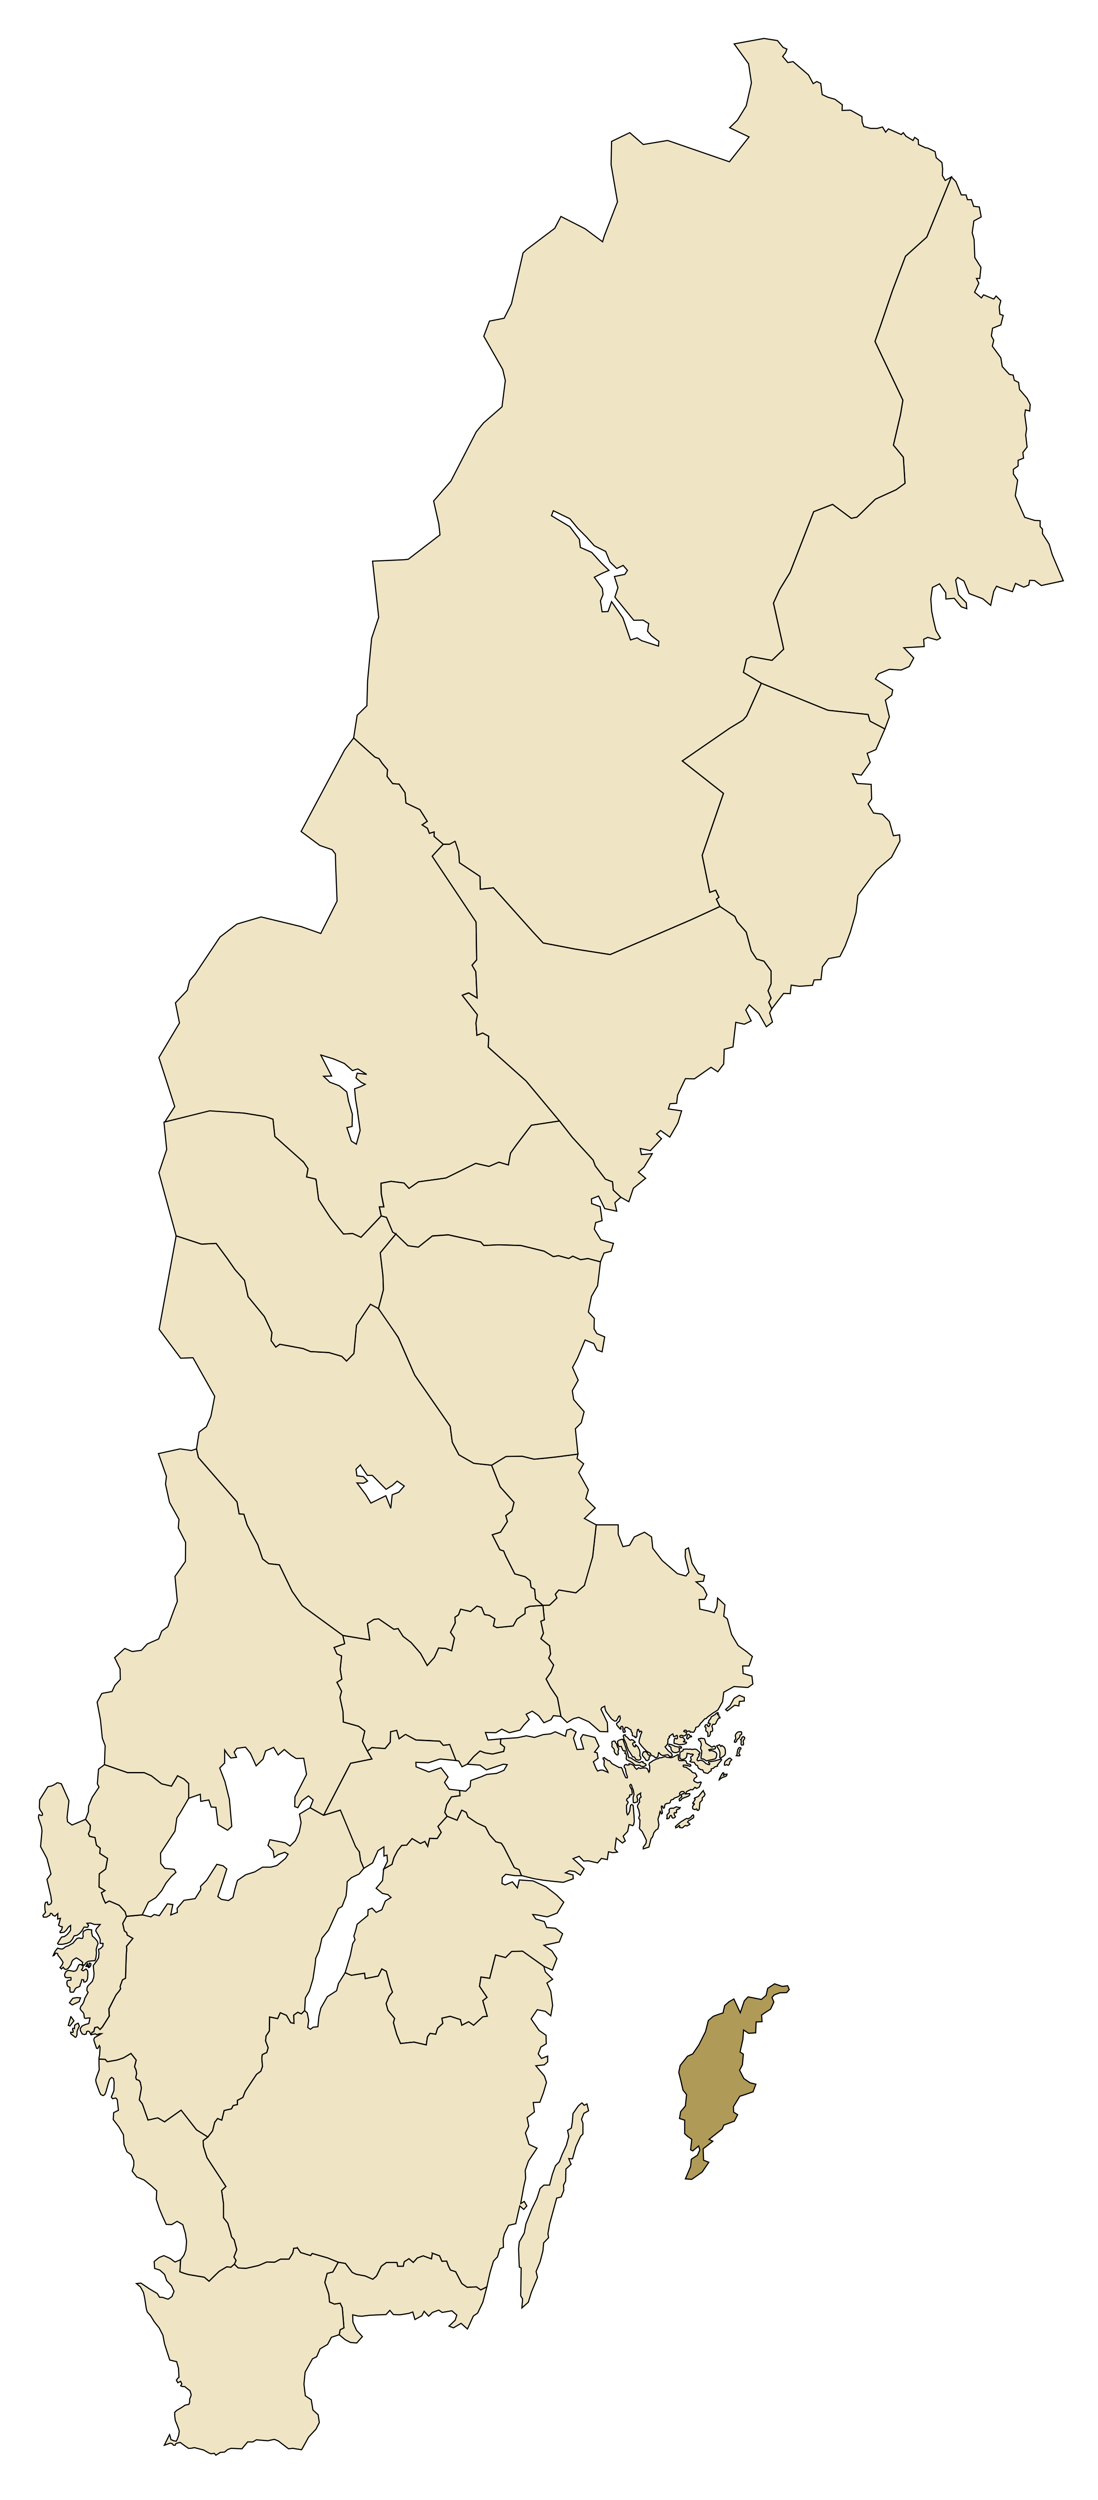 <svg xmlns="http://www.w3.org/2000/svg" width="290" height="660" version="1.0"><g style="display:inline"><path style="fill:#efe5c5;fill-opacity:1;fill-rule:evenodd;stroke:#000;stroke-width:.3;stroke-linecap:square;stroke-miterlimit:4;stroke-dasharray:none;stroke-opacity:1" d="m716.5 224.906-6.5 15.875-5.625 5.063-3.438 9.062-3.125 9.188-1.5 4.25 7.375 15.5-.625 3.812-1.875 8.063 2.625 3.187.438 6.875-2.313 1.688-5.5 2.5-4.875 4.75-1.5.312-4.937-3.687-5 1.937-6.25 16.063-2.75 4.5-1.625 3.562 2.438 10.938.25 1.25-3.063 2.937-5.563-1-1.187.688-.813 3.5 4.75 2.875 17.563 7.125 10.625 1.125.5 1.75 3.938 2.062 1.187-3.187-1.063-4.438 1.688-1.312.25-1.375-4.563-2.875.813-1.375 2.875-1.188 3.125.188 2.125-.938 1.188-2.25-2.625-2.687 3.25-.188 2.125-.125-.125-1.937 1.062-.5 2.438.687.937-.5-1.188-2-.562-2.312-.563-2.688-.25-3.312.438-3.063 1.875-.937 1.625 2.312.063 1.688 2.187-.188 1.875 2.25 1.438.5-.125-1.562-2.063-2.125-.75-3.875.563-.688 1.625.938 1.375 3.312 3.625 1.375 2.062 1.75.813-3.687.75-1.375 1.25.5 2.937.937.813-2.187 2.187 1 1.313-.563.25-1.25 1.312.063 1.75 1.312 5.813-1.25-2.938-6.937-.813-2.75-1.75-2.75v-1.188l-.625-.687v-1.563l-1.437-.062-2.625-.813-2.5-5.687.625-4.125-1.125-1.625v-1.25l1.25-.875v-1.5l1.438-.563-.188-1.5 1.125-1.437-.375-3.188.25-1.625-.5-3.687.188-1.313 1.125.313.125-1.75-.813-1.625-2-2.313-.25-1.875-1.125-.562-.313-1.375-1-.188-1.875-2.062-.375-2.313-2.25-3.062.375-1.563-.625-1.125.313-2.062 2.188-.875.625-2.5-.875-.313-.188-1.937.438-1.625-1.25-1.25-.625.812-2.688-1.125-.563.813-1.812-1.5 1.125-2.375-.625-1.25H724l.313-2.938-1.625-2.562-.188-4.813-.5-1.75.438-3.125 1.937-1.062-.5-2.625-1.5-.188-.563-1.75h-1.062l-.375-1.25h-1.25l-1.438-3.5-1.187-1.25z" transform="translate(-465.225 -178.194)"/><path style="fill:#efe5c5;fill-opacity:1;fill-rule:evenodd;stroke:#000;stroke-width:.3;stroke-linecap:square;stroke-miterlimit:4;stroke-dasharray:none;stroke-opacity:1" d="m667 188.344-7.875 1.437 3.813 5.25.75 5.063-1.375 6.062-2.313 3.75-2.063 2 5.125 2.438-5.187 6.562-16.313-5.625-6.437 1.063-3.563-3.125-4.812 2.312-.125 6.125 1.688 9.813-3.5 9.062-.438 1.5-4.625-3.437-6.375-3.25-1.625 3.125-7.375 5.562-1 .938-3.063 13.437-1.937 3.813-3.875.75-1.5 4 5 8.75.688 2.937-.875 6.938-4.875 4.25-1.938 2.375-6.688 13-4.562 5.25 1.375 6.062.313 2.875-8.375 6.438-1.063.125-8.375.375 1.625 14.812-1.875 5.563-1.063 11.187-.187 6.625-2.563 2.5-.937 6 5.625 5.063 1.063.375.875 1.312 1.375 1.625-.125 1.75 1.5 1.938 1.687.125 1.563 2.25.25 2.75 3.687 1.75 1.938 3.062-1.375.938 1.437.937.5 1.313 1.25-.375v1.187l2.375 2.063h1.688l2.437 2 .188 2.875 5.437 3.625.063 3.375 3.5-.375 10.625 11.875 2.5 2.687 8.5 1.625 9.187 1.438 13.563-5.813 7.812-3.375 7.625-3.5-.938-1.937.688-.5-.875-1.875-1.563.562-2-9.75 5.625-16.375-10.875-8.562 12.5-8.625 3.5-2.125 1-1.125 3.875-8.625-4.75-2.875.813-3.5 1.188-.688 5.562 1 3.063-2.937-.25-1.25-2.438-10.938 1.625-3.562 2.75-4.5 6.25-16.063 5-1.937 4.938 3.687 1.5-.312 4.875-4.75 5.5-2.5 2.312-1.688-.438-6.875-2.625-3.187 1.875-8.063.625-3.812-7.375-15.5 1.5-4.25 3.125-9.188 3.438-9.062L710 240.78l6.5-15.875-1.625.938-.75-1.313.063-1.812-.188-1.625-1.5-1.25-.313-1.625-1.937-.938-.563-.062-1.875-.875-.062-1.25-.938-.625-.437.812-1.875-1.125-.688-.937-.562.5-3.375-1.5-.75.875-.813-1.375-1.375.375h-1.812l-1.75-.5-.438-1.188-.062-1.437-3-1.688-2.25.063.063-1.5-1.938-1.438-1.938-.562-1.437-.688-.375-2.937-1.063-.5-.937.562-1.25-2.312-4.063-3.5-1.375.25-1.375-1.625.813-1.063.313-.875-1-.437-1.5-1.813-3.563-.562zM611.375 313.03l4.375 2.125 2.063 2.5 2.312 2.313 2.063 2.312 3 1.5 1.125 2.75 1.812 1.75 1.688-.812 1.125 1.312-.688 1.063-2.75.562.938 2.938-.813 2.5 5 6.125 2.438-.063 1.5.938-.313 2 1 1.187 2 1.5-.125 1.25-4.438-1.437-1.187-.75-1.75.562-2-5.812-3-4.313-.938 2.625-1.562.063-.438-2.875.688-1.688-.188-1.625-2.125-2.937 2.25-1.125 1.625-.688-2.187-2.125-2.375-2.625-3-1.312-.25-2.125-2.5-3.313-4.875-2.937.5-1.313z" transform="translate(-465.225 -178.194)"/><path style="fill:#efe5c5;fill-opacity:1;fill-rule:evenodd;stroke:#000;stroke-width:.3;stroke-linecap:square;stroke-miterlimit:4;stroke-dasharray:none;stroke-opacity:1" d="m666.313 358.594-3.875 8.625-1 1.125-3.5 2.125-12.5 8.625 10.875 8.562-5.625 16.375 2 9.75 1.562-.562.875 1.875-.688.5.938 1.937 3.938 2.625.625 1.438 2.375 2.687 1.312 4.938 1.438 2.187 1.937.563 1.875 2.562v3.375l-.813 1.875.813 1.938-.625 1.062.813 1.75 3.125-4.062 1.75.062.25-2.25 2.187.313 3.438-.25.437-1.438 1.813-.062.375-3.375 1.625-2.188 3-.562 1.375-2.75 1.375-3.688 1.5-5.187.5-4.5 2.25-3.063 2.625-3.625 4-3.375 2.25-4.312-.125-1.625-1.625.25-1.063-3.75-1.875-1.938-2.313-.312-1.437-2.375.938-1.313-.125-3.875-3.688-.25-1.25-2.562 2.313.375 2.375-3.375-.813-2.375 2.313-1 2.375-5.438-3.938-2.062-.5-1.75-10.625-1.125-17.563-7.125zM622.688 580.781l-.938 8.438-1 2.937-1.188 4.625-2.25 1.938-4.5-.75-.937 1.125.438 1-1.938 1.875-1.75.062.375 3.813-.938.375.688 3.187-.688 1.438 2.313 1.875.25 2.187-.5 1.063 1.313 1.812-.75 1.938-1.25 1.75 1.187 2.25 1.813 2.687.937 4.938 1.625 1.625 1.625-1 1.438-.375 2.687 1.187 2.938 2.563 2.062.062-.125-2.437-1.688-3.5.25-.438.75-.375.125.813.25.625.688.937.75 1 .813.563.437-.063.313-.5.312-.687.313-.125.062.312.063.313-.25.75-.313.25-.375.312-.063.25.125.313.875 1 .188-.063-.125-.312.125-.313.313-.062.187.25v.937l.125.375h.375l.125-.312-.188-.313-.062-.25.313-.437.5.062.5.375.437.25.063.438.25.312.062.75.375.188.313.062v.25l.25.063.25-.375v-.938l.187-.812.25-.063.25.688.375-.25.25.25-.125.312-.063.125-.062.125-.438 1.5-.062.563.125.375.25.25.25.375.813.875.625.625.937.5.188.437.25.188.437.125.438.437.25-.062.375-.125.125-.5.062-.5.063-.188.125.063.437.5.438.187h.375l.625-.125.437-.062.438.437.375.063.312-.188v-.312l-.313-.5-.687-.5-.875-1.063.625-.687.125-.563v-.687l.125-.25.313-.313-.125-.25.75-.562.25-.125.125.437.062.25h.313l.562-.312.125.125v.687l-.188.125-.437-.187-.188.312-.062.563v.5l.5.125.375.062.375.188 1.313-.125.562-.188.188-.25-.188-.187h-.563l-.062-.125.25-.188.125-.187-.375-.5-.188-.25-.437.062-.25-.062-.125-.188.125-.25.438-.062.375.187.5-.125.25-.25.125-.375-.125-.25-.313-.062-.313-.188.188-.25.375-.062.188.25.187.125.313-.125h.312l.125.312.375-.062.313.062.312-.062.438-.813v-.25l.125-.187.5-.125.375-.375.312-.563.188-.125.937-1.062.438-.063.187-.312.75-.563.688-.5.5-.312.875-.563 1.25-2.187.312-2.5 2.688-1.5 3.687.25 1.313-.938-.25-2.062-2.313-.688-.125-2h1.688l.875-2.5-1.5-1.25-2.25-1.625-1.75-2.937-1.125-4.125-.938-.688.313-3-1.938-1.812-.188 2.375-.687 1.5-1.5-.438-2.313-.5-.187-2.562h1.438l.625-1.25-.938-1.813-1.938-1.562 1.938-.188.313-1.5-1.625-.5-1.688-2.75-.938-4.062-.812.437-.063 2 1 4-.812 1-2.25-.625-4-3.437-2.5-3.25-.313-3-1.875-1.25-2.687 1.25-1.25 2.187-1.75.375-1.25-3.25v-2.5h-5.813zm37.812 45-1.375.813-1.063 1.875-1.187 1.062.438.375 1.937-1.5 1.125.188.125-1.188 1.313-.125v-.937l-1.313-.563zm-5.813 4.563-.375.25-.187.25-1.063.625-.125.437-.312.375-.188.188v.312l-.187.25v.125l.375.063.188.062-.125.375-.25.375-.313-.125-.063-.312-.25-.063-.312.125-.125.438.188.125.125.187-.063.5.063.313.375.25.125.312v.875l.375-.062.25-.438.062-.562.063-.25h.312l.188-.188v-.625l-.188-.562.125-.375.188-.188.312.063.375-.188.188-.5.375-.625.187-.312.375-.063v-.25l-.25-.125-.063-.5h-.312v-.187l.188-.25-.25-.125zm5.688 5.062-.438.188-.312.375-.188.312v.313l.125.437-.062.313-.25.375-.063.375.188.125.375-.25.063-.25.125-.25.375-.313.312-.375.063-.5.25-.062.187-.188v-.375l-.125-.25h-.625zm-13.438.688-.187.25-.063.312-.125.438.313.25.438-.5.562-.125-.063-.188-.375-.125-.25-.312h-.25zm-16.75.125-.312.187-.063.125.125.25.063.5.625 1.313.188.75.437 1 .625.937.438.75h.375l.187.188.313.5.687.187.438-.125.187-.375-.063-.375-.25-.25.063-.312v-.688l-.125-.562-.25-.438-.063-.25-.687-.687-.125.125.063.312-.188.125-.25-.125-.313-.562.063-.313.25-.125h.25l.125-.125-.5-.5-.438-.187-.312.187-.375-.25-.5-.562-.313-.188-.375-.437zm31.25.5-.25.187-.062.375-.313.188.188.312-.063.875.125.25h.438l.125-.25-.125-.812.438-.688-.063-.312-.438-.125zm-11.062.375-.25.187-.25-.062-.188.125.063.187.125.25.313.125.125.25.125.438v.375l-.125.437-.063.375.063.188.125.25.125.187v.438l-.188 1.187v.375l.313.188H651l.813.5.5-.125 1.187-.25.563-.125.312-.375.125-.5.063-.438-.25-.437-.5-.25-.688-.25-.5.125-.188-.313.5-.125.5-.062.25.062.25-.062.25-.188v-.312l-.187-.25h-.313l-.437.25-1.563-1-.375-1.125-.125-.125-.5-.063-.312-.062zm-20.938.312-.437.125-.313.125-.375.313.063.5.125.437.125.313.25.125.188-.063h.25l.375.938.25.25.375-.063.062.375-.125.313.313.125.125.687-.063.313v.375l.188.25.375.187.875.438 1 .812.875-.062.312.062.188.188.687.187.625-.312.125-.125-.125-.313-.75-.375.063-.187-.313-.063-.563.25-.312-.062-.625-.25-.813-.5-.5-.375-.625-.125-.5-1.75-1.062-3.063h-.313zm-2.062.438-.5.187-.063.375.063.25v.313l-.063.25.063.187.438.438.187.375-.063.375.25.5.375.375.313.062.188-.312-.125-.5.062-.313.125-.25v-.375l-.25-.25-.313-.937-.312-.375-.063-.313-.312-.062zm14.688.875-.188.125v.187l.063.188.312.125.188.25v.312l.062.25.375.563.5.187h.563l.375-.187.312-.188.125-.312-.125-.188-.063-.125.125-.125.375-.062.188-.063-.063-.25-.375-.125-.312.188-.25-.063-.688-.125-.625-.312-.5-.188-.375-.062zm13.187.125-.75.312.688 1.125.187.625v.5l-.063.813.188.125.25-.125.563-.375.375-.313.125-.437v-.625l-.063-.5-.25-.5-.625-.438-.25.25-.375-.437zm5.375.687-.188.063-.25.312-.125.313-.125.625-.062.625-.188.25.813.062.188-.187-.25-.375-.063-.25.25-.563v-.312l.313-.188-.063-.25-.25-.125zm-13.938.438-1 .062-.062.375-.25.125-.563.313-.062 1.125.063.312v.188l.312.187.563.063.5-.25.312-.313.125-.312.063-.75.625.125.312.125.438-.063.25.125-.188.313-.375.25-.125.187.188.688-.188.187-.188.188.313.187.813.063.437.687.438.188.25.687.625.375.5.063.312.687 1 .25.25-.187.313-.313.375-.187v-.5l.625-.188.25-.312.375-.125.437-.125-.063-.25 1.125-1.375-.125-.25-1.625.5-1.687.25v.25l.313.25-.125.25h-.188l-.75-.313-.25-.312-.5-.375-.625-.188-.688.188-.25-.25.125-.438.438-.687.063-.188-.188-.187.313-.188v-.312l-.75-.688-.5-.187-.875.125-.313-.125-.5.062-.438-.062zm-11 .687-.5.063-.125.25-.187.437.063.313.625.75.312.5.375.062.375-.312.063-.5.062-.188.188-.125-.063-.312h-.25l-.25-.188-.313-.562-.375-.188zM658 642.344l-.313.125-.625.5-.312.25-.188.562v.438h.25l.375-.125.375.187.313-.312.125-.625.5-.563-.5-.437zm-1.813 3.875-.25.312-.187.313-.5.937-.063.313.375-.313.375-.25.5-.187.375-.125.313-.188.125-.437h-.313l-.625.312.125-.562-.25-.125z" transform="translate(-465.225 -178.194)"/><path style="fill:#efe5c5;fill-opacity:1;fill-rule:evenodd;stroke:#000;stroke-width:.3;stroke-linecap:square;stroke-miterlimit:4;stroke-dasharray:none;stroke-opacity:1" d="m616 634.656-1.063.313-.375 1.625-2.687-1.188-1.25.563-1.938.187-2.312.75-2.125-.437-2.313.5-4.437.312-.125 1.313 1.125.875-.25 1.125-2.938.687-2-.312-1.312-.5-1.688 1.5-1.687 2 3.375.25 1.688 1.25 4.5-1.5 1 .125-.875 1.5-1.938.812-2.563.25-1.625.688-2.625.937-.187 1.688-1.125 1.125-1.625-.188.063 1.375-2.25.313-1.25 2.062-.5 2.063.625 1 2.625 1.062 1.25-2.687 1.187.625.438 1.187 2.312 1.563 2.313 1.062 1.062 2.063 1.688 1.875 1.437.375.625.937 2.813 5.5 1.199.537.707 1.557 3.228.806 2.51.42 1.606.18 1.687.188 2 .187 2.625-.937-.063-1-2-.563 1.063-.562 1.375.187 1.5 1 1-1.687-1.188-1.125-1.75-1.563 1.625-.625 1.188 1.25 1.25-.062 2.438.562 1-1.187 1.562.312.313-2.062.687.125.438.125 1.25-.188-.688-.75.375-2.937 1.625 1.312.75-.562-.563-1.25 1.188-1.25.375-1.813.5.125.438.188.25-.25.187-.875-.063-1.438-.187-2.25-.063-.562-.375-.25-.312.25-.125.812-.063.625-.375.875-.25.188-.187-.625-.063-1.875.438-.75-.063-.25-.312-.25v-.375l.188-.188.625-.5-.125-.187.187-.313.188.063.25-.063.125-.187v-.5l-.125-.688-.438-.75-.063-.375.25-.25.188.188.125.375.125.5.188.25.25 1.312-.25.813v.625l.062.75.375.062.688-.25.062-.562-.188-.875.125-.313.875-.562-.062.437.188.625-.313.188-.188.562.125.5-.25.375-.312.563v.5l.313.687.25 1.375-.188.5-.063.375.313.375-.063 1.75-.125.313.188.437.563.563.562 1.125.563 1.187-.063.75-.313.5-.437.563v.5l1.5-.5.563-2.25.375-.375.375-1.188.5-.625.562-.375.25-1.062-.25-1.5.375-1.125.063-.438.125-.5.187.25.125.438.188-.063.125-.187-.063-.375-.25-1.188.063-.25.312.063.063.375.25.125.187-.25v-.375l.188-.438.375-.187.562-.063.313-.125.125-.437.187-.313.625-.187.125-.25 1.125-.438.375-.312.125-.25-.188-.188.188-.375.313-.187.5-.063.25.188.062.187-.25.25h-.25l-.25.188-.125.312.188.188-.063.187-.25.125-.375.375v.25l.063.25.312-.125.313-.375.562-.312 1.188-.438.375-.375-.063-.312-1.125.125.375-.688.688-.312.312-.188.375.063h.188l.562-.625.25.062.063.188h.25l.312-.188.313-.187.5-1.188-.188-.125-.375.125-.375.125-.75-.312-.313-.313.188-.562.5-.313.188-.25-.438-.812-.375-.063-.375-.125-.438-.5-1.25-.875-.562-.062-.188-.188-.062-.125.125-.187h.375l.875.187.438.125.25-.125-.063-.312-.375-.125-.563-.125-.125-.313-.187-.437-.375-.125-.5.062h-.875l-.188-.25-.062-.75v-.562h-.188l-.437.25-.875.437-.5.125-.438-.062-.562-.063-.438-.187-.5.125-.562.187h-.5l-.188.188-.562.125-.5.25-.438.187-.375.313-.562.312-.125.5.188.25v1.313l-.188.375-.188-.375-.187-.5-.438-.25h-.875l-.562.125-.5-.188-.5.438-.5-.5-.25-.5-.563-.313-.687-.187v.312l-.5.063-.25-.188-.438.188-.125.437.125.25.188.188.063.312.187 1 .313.875-.063.313-.375-.063-.188-.375-.437-1-.313-.937-.25-.375h-.562l-1.875-1-.688-.813h-.312l-.563-.437-.25-.063-.187-.312-.375.125.063.375.25.25-.063 1.187.125.313.813 1.312.125.375-.813-.375-.563-.25h-.687l-.688.25-.437-.75-.688-1.687 1.25-.938-.25-1.437-.687-.188 1.188-1.562-1.063-2.313-3.188-.75-.625 1 .813 2.813-1.75.125-.938-3 .688-1.625-1.375-.813zm34.938 16.313-.063.062-1.188 1.438-1 .437-.062.188.188.062v.188l-.625.875.062.187.313-.062.062.187-.125.125-.188.25-.187.25.063.563.5.25.562-.188.125.375h.313l.25-.375.125-1.687.625-.625v-.625l.562-.5.188-.438-.5-.937zm-7.125 4.25-.688.375h-.75l-.25.125-.188.312v.063l.063.375-.063.312-.5.5-.062.188.063.562-.125.313.125.062.375-.125.187-.187.188-.5.25-.125.187.187.063.375.25.188.437-.125.25-.25-.313-.563-.062-.375.25-.187.25.125.188-.188-.063-.375.188-.375.375-.062.312-.188.125-.25h-.313l-.75-.187zm4.5 2.125-.313.187-.25.375-.75.5-.438-.125-1.437.875-.25.188-.688.562-.562.5.063.375.187-.062.375-.188.375-.375.125.188v.375l.688.062.25-.187.25-.25.312-.188.438.125.75-.437-.25-.313-.375-.25.187-.312 1.25-.75.188-.188v-.5l-.125-.187z" transform="translate(-465.225 -178.194)"/><path style="fill:#efe5c5;fill-opacity:1;fill-rule:evenodd;stroke:#000;stroke-width:.3;stroke-linecap:square;stroke-miterlimit:4;stroke-dasharray:none;stroke-opacity:1" d="m608.625 602.031-3.5.25-1.188.5-.062 1.438-2.125 1.437-1 1.813-4.313.437-.875-.437.375-1.875-1.5-.938-1.25-.187-.75-1.875-1.25-.375-1.687 1.437-2.625-.625-.563 1.5-.937.625.063 1.563-1.25 2.437 1.062 1.5-.75 3.375-1.563-.625-1.875-.125-1.125 2.5-1.875 2.125-1.75-3.187-2.5-2.875-2.125-1.625-1.312-2.063-1.125.188-4-2.75-1.25.125-1.75 1.125.625 4.312-7.125-1.187.5 2.187-2.813 1 .75 1.688 1.25.562-.375 3.563.438 2.562-1.313.813 1.25 2.375-.437 1.625.813 3.75.062 2.75 4.063 1.125 1.625 1.25-.625 2.75 1.312 2.562 1.188-.937 3.5.25 1.375-1.688.093-2.75 1.578-.297.61 2.172 1.734-1.14 2.75 1.437 3.172.14 3.125.188.906 1.094 1.698-.186 1.63 4.186.766.11.875 1.546 1.375-.687 1.688-2 1.687-1.5 1.313.5 2 .312 2.937-.687.25-1.125-1.125-.875.125-1.313-3.375.313-.688-2 2.75.062 1.563-.937 2 .937 2.813-.687.937-1.25 1.5-1.563-.813-1.375 1.625-.812 1.688 1.187 1.375 1.875 1.875-.812.625-1.063 2 .188-.938-4.938-1.812-2.687-1.188-2.25 1.25-1.75.75-1.938-1.312-1.812.5-1.063-.25-2.187-2.313-1.875.688-1.438-.688-3.187.938-.375-.375-3.813z" transform="translate(-465.225 -178.194)"/><path style="fill:#efe5c5;fill-opacity:1;fill-rule:evenodd;stroke:#000;stroke-width:.3;stroke-linecap:square;stroke-miterlimit:4;stroke-opacity:1" d="m587.188 656.094-1.25 2.687-2.625-1.062-2.438 2.687.875 1.563-1.063 1.625-2-.063-.5 2.125-.75-1.312-1.187.562-2.188-1.312-1.437 1.75-1.313.062-1.125 1.438-.937 1.812-.5 1.75-2.188 1.25-.312 3.063-1.688 2 1.688 1.375 1.438.312.812.75-1.5.938-.938 2.312-1.5.688-1.062-1.125-1.063.437-.062 1.5-2.813 2.313-.375 1.562-.5 1.563.313 1-.625 1-.625 3.125-1.375 4.562 1.625.688 3.5-.563.188 1.438 3.437-.688.938-1.875 1.187.625 1.063 4 .562 1.5-.875 1.063-.813 1.937.5 1.813 1.75 2.125-.312 1.125.875 3.125 1 2.375 3.563-.375 3.25.75.312-2.125.688-.938 1.5.25.5-1.625 1.375-1.25-.25-1.375 2.187-.5 2.688.875.375 1.5 1.812-.937 1.313.937 2.437-2.25 1.188-.125-1.188-4.125 1.125-.875-2-2.937.375-2.438 2.313.344 1.562-6.156 2.625.687 1.625-1.593 1.688-.063H602.53l.688-.031 5.656 4 2.25 1 1.188-3.063-1.313-2-2.125-1.5 4.063-.875.875-2.187-1.875-1.438-2.313-.187-.625-1.563-2.25-.687-.813-1.188 1.188.125 2.625.5 2.625-1 1.75-2.875-1.875-1.875-2.813-2.187L606 674.78l-3.625-.25-.5 2.125-1.313-1.625-1.937.813-.813-.375.063-1.563.938-.875 2.437.375h1.688l-.608-1.59-1.268-.535-2.812-5.5-.625-.937-1.438-.375-1.687-1.875-1.063-2.063-2.312-1.062-2.313-1.563-.437-1.187-1.188-.625z" transform="translate(-465.225 -178.194)"/><path style="fill:#efe5c5;fill-opacity:1;fill-rule:evenodd;stroke:#000;stroke-width:.3;stroke-linecap:square;stroke-miterlimit:4;stroke-dasharray:none;stroke-opacity:1" d="m558.625 373.031-2.375 3.125-11.5 21.563 4.938 3.687 3.25 1.125.875 1.125.062 2.875.375 9.563-4.313 8.562-5.125-1.812-8.562-2.063-2.063-.5-6.375 1.875-4.5 3.438-6.562 9.812-1.438 1.688-.625 2.562-3.125 3.313 1.063 5.312-5.438 9.125 4.188 12.938-2.625 4.062 11.875-2.812 8.875.5.031-.031 5.782.937 2 .688.5 4.562 7.343 6.563.063-.032.125.219.093.063 1.125 1.687-.375 2.188 2.313.53v.032l.156.031.032.25h.03l.657 5.156 3.125 4.813 3.438 4.25 2.437-.125 2.188 1 5.343-5.656-.5-2.375h1.188l-.688-3.5-.062-2.75 2.625-.5v-.125l.031.125 3.438.437 1.312 1.438 2.5-1.75 7.25-1 7.875-3.875 3.5.812 2.625-1.125 2.5.75.563-3.125 1.562-2.187 3.938-5.188 7.437-1.125-8.813-10.562-10-8.938.125-2.875-1.625-.875-1.5.625-.25-3.25v-.031l.375-2.156v-.031l-4-5.094v-.031l1.688-.625 2.25 1.343-.344-6.937-1-1.719 1.219-1.406-.156-10-11.572-17.342 2.897-3.158-2.419-2.063v-1.187l-1.25.375-.5-1.313-1.438-.937 1.375-.938-1.937-3.062-3.688-1.75-.25-2.75-1.562-2.25-1.688-.125-1.5-1.938.125-1.75-1.375-1.625-.875-1.312-1.062-.375-5.625-5.063zm-8.688 83.688 3.438 1.062 2.813 1.188 2.125 1.875 1.437-.438 2.313 1.438-2.5-.313-.313 1.25 1.375 1.188 1.063.5-1.25.625-1.563.562.25 2.75.563 3.281v.032h-.032l.688 4.937-1 3.625-1.313-.812-1.187-3.563 1.375-.312.062-3.25-1.062-3.625h.031l-.438-2.25-2-1.625-2.5-.938-1.625-1.562 2.125-.063-2.875-5.562zM511.75 504.469l-4.5 24.687 5.688 7.625 3.25-.125 5.75 10.188-1 5.25-1.188 2.75-1.938 1.437-.687 4.438.5 2.312 10.188 11.688.562 3.187 1.25.063.875 2.875 2.813 5.187 1.25 3.75 1.625 1.25 2.812.313 3.375 7 2.688 3.812 10.687 7.813 7.125 1.187-.625-4.312 1.75-1.125 1.25-.125 4 2.75 1.125-.188 1.313 2.063 2.125 1.625 2.5 2.875 1.75 3.187 1.875-2.125 1.125-2.5 1.875.125 1.562.625.75-3.375-1.063-1.5 1.25-2.437-.062-1.563.938-.625.562-1.5 2.625.625 1.688-1.437 1.25.375.75 1.875 1.25.187 1.5.938-.375 1.875.875.437 4.312-.437 1-1.813 2.125-1.437.063-1.438 1.187-.5 3.5-.25-1.938-1.687-.25-2.563-.937-.5-.25-1.75-1.313-1.062-2.75-.75-2.375-4.688-.562-1.375-1-.312-2-3.938 2.188-.687 1.812-2.813-.438-1.562 1.625-1.25.563-2.25-3.688-4.125-2.25-5.688-4.687-.5-3.938-2.25-1.75-3.312-.562-4.25-9.375-13.5-4.303-9.84-3.443-5.359-1.863-2.387-2.063-1.133-3.719 5.547-.672 7.484-1.937 2-1.25-1.25-3.438-1-4.812-.25-2-.812-6.125-1.125-1.063.75-1.25-1.75.25-2.063-2-4.25-4.312-5.25-.938-4.312-2.5-2.813-2-2.875-3-4.062-3.875.187-6.687-2.187zm48.625 60.5 1.875 2.75h1.313l3.625 3.687 1.687-1.062 1.25-1.125L572 570.53l-1.438 1.625-1.75.688-.375 3.562-1.312-3.312-3.938 1.937-1.375-2.25-2.312-3.062 1.75.062 1.063-.562-1.125-1.188-1.688-.187-.25-1.75 1.125-1.125z" transform="translate(-465.225 -178.194)"/><path style="fill:#efe5c5;fill-opacity:1;fill-rule:evenodd;stroke:#000;stroke-width:.3;stroke-linecap:square;stroke-miterlimit:4;stroke-opacity:1" d="m617.875 562.094-5.75.75-2.25.25-3.563.343-3.187-.78-4.25.062-3.813 2.312 2.25 5.688 3.688 4.125-.563 2.25-1.625 1.25.438 1.562-1.813 2.813-2.187.687 2 3.938 1 .312.563 1.375 2.375 4.688 2.75.75 1.312 1.062.25 1.75.938.5.25 2.563 1.937 1.687 1.75-.062 1.938-1.875-.438-1 .938-1.125 4.5.75 2.25-1.938 2.187-7.562.938-8.438-3.125-1.687 2.875-2.75-2.5-2.438.687-2.375-2.563-4.562 1.313-2.313-1.75-1.375.25-1.187z" transform="translate(-465.225 -178.194)"/><path style="fill:#efe5c5;fill-opacity:1;fill-rule:evenodd;stroke:#000;stroke-width:.3;stroke-linecap:square;stroke-miterlimit:4;stroke-dasharray:none;stroke-opacity:1" d="m572.313 636.094-1.688 1.187-.625-2.25-1.625.375-.063 2.75-1.375 1.688-3.5-.25-1.187.937 1.188 2.063-5.625 1.125-7.125 13.75 4.406-1.375 1.281 9.218 3.75 1.782.313 2.312.875 2.063 2.312-1.438 1.438-3.25 1.562-1v2.438l.813-.25.125 1.625-1 2.062 2.187-1.25.5-1.75.938-1.812 1.125-1.438 1.312-.062 1.438-1.75 2.187 1.312 1.188-.562.75 1.312.5-2.125 2 .063 1.062-1.625-.875-1.563 2.438-2.687-.625-1 .5-2.063 1.25-2.062 2.25-.313-.063-1.375-2.75-.312-1.25-1.813.938-1.437-1.875-2.438-3.188 1.125-3.375-1.375-.063-1.187 3.313.125 3.063-1 4.218.406-1.649-4.212-1.706.214-.926-1.096-6.313-.312-2.75-1.5z" transform="translate(-465.225 -178.194)"/><path style="fill:#efe5c5;fill-opacity:1;fill-rule:evenodd;stroke:#000;stroke-width:.3;stroke-linecap:square;stroke-miterlimit:4;stroke-opacity:1" d="m512.813 560.719-5.75 1.25 2.125 6-.25 2.062 1.062 4.813 2.5 4.5-.188 2.25 1.938 3.812-.063 5.063-2.75 3.937.625 6.563-.937 2.437-1.563 4.25-1.625 1.188-.812 2.062-3 1.313-1.563 1.687-2.437.313-1.938-.813-2.687 2.438 1.438 2.937.062 2.813-1.438 1.562-.75 1.625-2.687.5-1.25 2.313.875 4.625.5 4.875.75 2-.188 5 6.125 2.125h4.375l1.875.812 2.688 2.125 2.625.625 1.625-2.75 1.688.875 1.25 1.188v3.875l3.062-1.063.125 1.875 2.125-.375.625 1.875 1.25.063.563 4.562 2.5 1.5 1.125-1-.625-7.125-1.188-4.75-1.375-3.562 1.313-1.313v-3.437l.75 1.125.875 1 1.5-.188-.625-1.375.75-1 2.25-.312 1.312 1.625 1.5 3.312 1.813-1.75.687-2.187 2.125-.938 1.188 2 1.625-1.437L542 641.53l1.438.938 2-.063.75 4.25-1.625 3.188-1.438 2.75-.063 2.562.813.313 1.063-1.813 1.75-1.312 1.25 1.062-.813 2.063 3.563 2 7.125-13.75 5.625-1.125-1.188-2.063-1.313-2.562.625-2.75-1.625-1.25-4.062-1.125-.063-2.75-.812-3.75.438-1.625-1.25-2.375 1.312-.813-.438-2.562.375-3.563-1.25-.562-.75-1.688 2.813-1-.5-2.187-10.688-7.813-2.687-3.812-3.375-7-2.813-.313-1.625-1.25-1.25-3.75-2.812-5.187-.875-2.875-1.25-.063-.563-3.187-10.187-11.688-.5-2.312-1.375.437-2.938-.437z" transform="translate(-465.225 -178.194)"/><path style="fill:#efe5c5;fill-opacity:1;fill-rule:evenodd;stroke:#000;stroke-width:.3;stroke-linecap:square;stroke-miterlimit:4;stroke-opacity:1" d="m547.125 655.469-2.813 1.687.438 2.25-.5 2.563-1 2.187-1.438 1.438-1.25-.875-4.062-.813-.5 1.5 1.375 1.438.25 1.75 1.063-.75 1.75-.625.875.5-.688 1.125-2.25 1.875-1.625.437h-2.188l-2.062 1.25-2.375.75-2.188 1.5-.687 2.375-.5 2.125-1.188.813-1.875-.313-.937-.75 1.438-4.312.937-2.938-1-.875-1.625-.375-2.688 4.188-1.625 1.625.063.875-1.5 2.375-2.938.437-1.812 2.125.063 1.063-1.75.687.562-2.75-1.438-.187-2.125 3.125-1.375-.313-.875.625-2.218-.531-4.219.406-1 1.875.438 1.938.625.5.125.625 1.5.875-1.688 2.062.063.813-.125 1.5-.188 6.125-.813.437-.625 1.75.125.625-.312.5-.875 1.063-1.875 3.75.063 1.25v.625h.03l-1.812 2.875-.625.656-.625-.656-.75.156-.281 1.094-.438.156-.437.406.125.25 1.156-.25.375.25.719-.281h.531l-1.812 1.031-.188.375v.375l.688 2.063.312.062.438-.75.187.438-.125 2.062-.156.657v.406l1.625.062.563.625 2.562-.437 1.688-.563 2-1.187 1.375 1.75-.438 1.75.375.812.188.938-.25 1.062.187.563.688.25.312.437.313 1.563-.563 3.125.813 1.062 1.5 4.282 2.656-.563 1.687 1.031 4.375-3.062 4.094 5.187 3 1.875 1.25-1.625.563-2.25.75-1 1.125.438.625-2.563 1.937-.437.438-.875 1.125-.25v-1.125l1.437-.75.625-1.625 3-4.5 1.125-.813.438-1.25-.188-2.125.125-1 1.188-.562.375-1.25-.688-1.813.125-1.312.875-1.313.063-3.687 2.125.437.687-1.562 1.625.687L542 712.22l.875.187-.063-2.187 1.063-.75.938.437.875-.875.187-3.375 1.063-1.812.937-3.125.563-3.688.187-1.875.875-1.875.75-3.375 1.75-2.125 1.188-2.625 1.375-3.062 1-.563 1.062-2.75.188-1.812.125-2 1.125-1.063 2-.937 1.25-1.5-.875-2.063-.313-2.312-1-1.375-4-9.625-4.438 1.375-3.562-2z" transform="translate(-465.225 -178.194)"/><path style="fill:#efe5c5;fill-opacity:1;fill-rule:evenodd;stroke:#000;stroke-width:.3;stroke-linecap:square;stroke-miterlimit:4;stroke-dasharray:none;stroke-opacity:1" d="m498.938 646.219-6.125-2.125-1.563 1.187-.313 3.875.438.875-1.813 2.688-.937 2.312-.063 1.563-.75 1.937 1.25 1.563-.062 1.25-.438 1 .313.687 1.438.313.375 2 1 .812-.125 1.375 2.062 1.313-.5 2.812-1.688 1.25-.062 3.5 1.563.938-.938.562.5 1.563.563 1.187 1-.562 2.625 1.125 1.55 1.703.325 1.201 4.228-.383 1.624-3.346 1.95-1.178 1.572-1.872 1.125-2 1.438-1.75 1.188-1.063-.438-.812-2.5-.25-1.063-1.313-.062-2.687 1.75-2.688 2.063-3.125.5-3.5.937-1.437 2.188-3.75v-3.875l-1.25-1.188-1.688-.875-1.625 2.75-2.625-.625-2.688-2.125-1.875-.812h-4.375z" transform="translate(-465.225 -178.194)"/><path style="fill:#efe5c5;fill-opacity:1;fill-rule:evenodd;stroke:#000;stroke-width:.3;stroke-linecap:square;stroke-miterlimit:4;stroke-dasharray:none;stroke-opacity:1" d="m480.438 648.844-.938.562-.625.313-1 .187-2.188 3.5-.062 2.063.188.562.625.938v.437l-.313.125-.563-.25-.125.188-.062.687.813 2.438.125 1.062-.375 4.063 1.687 3.125 1.063 4.125-1.063 1.437 1.063 4.5.062.688.125.625-.188.562-.5.313-.312-.063-.125-.687-.5.125-.188.625v.812l.063.625.125.563-.688.812.125.438h.813l.875-.5.188-.5.375.062.25.438.562.25.75-.688-.063 1.438.75-.188-.25 1-.25.813.438.312.563.125-.188.813-.438.437.063.313 1-.125.563-.5.625-.875.562-.438v1.25l-.375.563-.625.687-.625.438-.75.125-.375.562-.688 1.125.188.25h1.063l1.187-.25.875-.375.625-.75.438-.875.75-.125.625-.437.625-.688.625-1.062.937.062.25-.5-.438-.562.938-.063 1.063.375h1.5l-1 1.125-.188.563.75 1.25.438 1v1.062h.75l-.063.75-.625.625-.5.188.125 1.062-.125 1.188-.438.75-.5.687-.437.563.063 1 .125 1.062-.063 1-.375 1.125-1.25 1.313-.188.5v.625l.313.5-.875 1.562-.25.875-.313.625-.5.625-.187.625.313.5.5.5.187.375.125 1 .25.188.75-.125h.5l-.313 1.468-.875.25-.875.375-.5.688v.438l.125.312.375.688.438.125h.313l.312-.125.125-.625.375-.125.375.187.375.75h.031l.281-.656.407-.125.281-1.094.75-.156.625.656.625-.656 1.781-2.813.031-.062v-.032l-.093-1.875 1.906-3.718.875-1.063.313-.5-.125-.625.625-1.75.812-.437.188-6.125.125-1.5-.063-.813 1.688-2.062-1.5-.875-.125-.625-.625-.5-.438-1.938 1-1.875-.375-1.25-1.563-1.687-2.625-1.125-1 .562-.562-1.187-.5-1.563.938-.562-1.563-.938.063-3.5 1.687-1.25.5-2.812-2.063-1.313.125-1.375-1-.812-.375-2-1.437-.313-.313-.687.438-1 .063-1.25-1.25-1.563-3.563 1.5-1.188-.875-.125-1.125.5-4.375-2-4.5-1-.312zm8.125 38.75-.5.062-.813.438-.125.687.063.688-.188.5h-.313l-.625-.125-.5.125-.562.625-.5.625-.688.375-.5.312-.75.25-.375.313-.5.312-.625-.062-.625-.188-.687.875-.5 1.125.313-.125.375-.562.5.125.125.5.437.5.5.687.375.625-.188.563-.375.562-.25.25.375.375.5-.437.25.375.375.187.5-.125.5-.562.438-.688.188-.687.375-.5.812-.5.563.312.687.5.438.375-.125.625.562.125.5-.687.5-.313.25-.062.688-.063.875-.062.25-.813.125-1.187-.063-.938.188-.75.312-.812-.188-.625-.437-.563-.438-.437-.437-.375-.188-.813v-.812l-.875-.125zm.25 8.812-.063.625-.125.625.25-.062.313-.438.062-.5-.438-.25zm-.5.188-.375.75.5.062-.125-.812zm-2.063.25-.25.187-.5 1.188-.313.312-.5.125-1.375-.25-.375.125-.312.25-.313.625v.438l.188.375.438.125 1-.063.062.375-.063.313-.687.062-.25.125-.125.438.063.625.125.312.187.125.438.25v.875l.125.375h.812l.25-.437.25-.5.313-.25.562-.188.375-.25v-.312l.25-.563.188-.812.5.062.062.563h.375l.375-.313.25-.687.063-1.125-.063-.813-.438-.5-.75.5-.437-.25.313-.5.125-.5-.5-.375-.438-.062zm-.813 8.75-1 .187-.875 1.188.75.562 1.813-.875.375-1-1.063-.062zm-1.5 5-.687 2.312.438.188 1.062-1.375-.813-1.125zm1.938 1.75-.438.187-.5.375-.062.875-.438-.062-.062.437.188.188-.063.437-.625-.062.063.437 1.187.938.25-.188.188-.5v-.812l.312-.875.313-.563-.313-.812z" transform="translate(-465.225 -178.194)"/><path style="fill:#b09a57;fill-opacity:1;fill-rule:evenodd;stroke:#000;stroke-width:.3;stroke-linecap:square;stroke-miterlimit:4;stroke-dasharray:none;stroke-opacity:1" transform="translate(-21.855 -1.863)" d="m210.25 534.188 1.375-.5 1.188-.375.437-1.938 1.125-1 1.313-.75 1.687 3.625 1.063-3.125 1-1.062 3.5.687 1.25-1.062.437-1.875 1.813-1.188 2.062.688 1.375-.188.438 1-.688.813-1.812.062-1.5.563-.563.687.5 1.188-.875 1.875-1.562 1-.813.562.125 1.75-1.562.063-.125 2.875-1.875.125-1.313-.875-.187 2.5-.75 3.312.875.563-.25 2.812-.75 1.438 1.125 2.187 1.625 1.125 1.562.375-.75 2-1.937.688-1.563.5-1.687 2.75.062 1.437 1.063.688-.875 1.687-2.813 1.063-.375 1-3.5 2.75 1 .5-2.562 2 .125 3 1.375.562-1.75 2.563-2.75 1.937-1.688-.125 1.375-3.25.188-1.937 1.625-1.063.625-1.375-.313-1.062-1.562 1.312-.563-.312.313-2.75-1.125-.813-.75-.687v-3.563l-1.375-.437.312-1.813 1.25-1.5.313-3-.938-1.187-.562-2.438-.563-2.25.375-1.812 1.938-2.438 1.375-.625 1.625-2.375 1.75-3.5.75-2.937 1.312-1.125z"/><path style="fill:#efe5c5;fill-opacity:1;fill-rule:evenodd;stroke:#000;stroke-width:.3;stroke-linecap:square;stroke-miterlimit:4;stroke-dasharray:none;stroke-opacity:1" d="m600.375 693.406-1.625 1.625-2.625-.687-1.55 6.16-2.325-.34-.375 2.43 2 2.937-1.125.875 1.188 4.125-1.188.125-2.438 2.25-1.312-.937-1.813.937-.375-1.5-2.687-.875-2.188.5.25 1.375-1.375 1.25-.5 1.625-1.5-.25-.687.938-.313 2.125-3.25-.75-3.562.375-1-2.375-.875-3.125.313-1.125-1.75-2.125-.5-1.813.812-1.937.875-1.063-.563-1.5-1.062-4-1.188-.625-.937 1.875-3.438.688-.187-1.438-3.5.563-1.625-.688-1.75 2.813-.5 1.937-2.438 1.563-1.75 3.062-.5 2.188-.25 2.687-1.25.125-.75.563-.687-.5.25-1.875-.375-1.938-.688-.625-.875.875-.937-.437-1.063.75.063 2.187-.875-.187-1.125-1.938-1.625-.687-.688 1.562-2.125-.437-.062 3.687-.875 1.313-.125 1.312.688 1.813-.375 1.25-1.188.562-.125 1 .188 2.125-.438 1.25-1.125.813-3 4.5-.625 1.625-1.438.75v1.125l-1.125.25-.437.875-1.938.437-.625 2.563-1.125-.438-.75 1-.562 2.25-1.25 1.625-1.25.938.063 1.5.937 3 5 7.625-1.125 1.062.5 3.5v3.688l1.125 1.437.688 2.313.312 1.312.688.75.687 2.625-.75 1.938.563.875-.438 1 1 1 2.063.125 3.312-.75 2.188-.938 2.062.063 1.563-.813h2.25l1-1.625.25-1.25 1-.062.812 1.187 2.625.813.438-.563 4.125 1.188 2.75 1.125 1.875.312 1.812 2.375 1.063.5 2.375.438 2 .875 1-.875 1.25-2.563 1.375-1h2.75l.187 1h1.5l.25-1.187 1.25-.813 1.125 1 1.063-1.187 1.562-.563 2.188.813.25-1.5 1.875.687.625 1.438 1.25-.063.437 1.25.563 1.125 1.375.438 1.625 3.125 1.437 1 2.438-.125 1.125.812 1.625-.812.812-3.688.938-3.125 1.062-1.125.625-2.125.938-.375-.063-2.187.313-1.375 1.125-2.25 1.875-.438 1.062-4.687 1.063.937.812-.937-.688-1.188-.937.563.75-4.188.563-2.5-.125-2.062.875-2.5 2.25-3.375-2.125-1-.938-3 .875-1.813-.438-2.25 1.938-1.5-.313-2.5 1.75-.062.938-2.5.813-2.75-.563-1.688-2.25-2.687 2.25-.25.875-.813v-1.5l-1.625.625-.875-1.187.688-1.813 1.437-.875-.063-2.25-1.812-1.25-2.125-3.062 1.625-2.438 2.125.438 1.438 1.187.5-2.75-.5-3.75-1.016-2.156 1.515-1-1.928-1.956-.4-1.45-5.609-4-2.875.062zM618.938 733.344l-1 .875-1.375 2-.188 2.312-.25 1.5-1 .625.313 1.563-.625 2.375-1.125 2.437-.75 1.938-1 1-.813 2.25-.75 2.875h-1.5l-1 .875-.875 2.75-1.313 2.687-1.562 3.938-.438 2.437-1.312 2.313-.188 1.875.188 4.75.5.25-.125 7.375.5.812-.188 2.375 1.688-1.5.813-2.625 1.625-3.937-.375-1.563 1.062-2.562.75-2.875.188-2.125 1.312-1.375-.188-1 .438-2.563 1.875-6.875 1.188-.312.687-1.688-.063-1.437.563-1.063.063-3.187 1.375-1.25-.625-1.5 1 .062.875-3.187 1.25-2.75.625-.625v-2.813l-.375-1.062.625-1.563 1.25-.687-.438-1.813-.75.375-.563-.687z" transform="translate(-465.225 -178.194)"/><path style="fill:#efe5c5;fill-opacity:1;fill-rule:evenodd;stroke:#000;stroke-width:.3;stroke-linecap:square;stroke-miterlimit:4;stroke-dasharray:none;stroke-opacity:1" d="m579.438 773.094-.25 1.5-2.188-.813-1.563.563-1.062 1.187-1.125-1-1.25.813-.25 1.187h-1.5l-.188-1h-2.75l-1.375 1-1.25 2.563-1 .875-2-.875-2.375-.438-1.062-.5-1.813-2.375-1.875-.312-1.437 2.562-1.5.375-.625 2.375.563 1.625.5 1.5.187 2.063 1.313.562 1.5-.25.562 1.188.438 5.312-1 .5-.25 1.313 1.562 1.312 1.438.75 1.625.125 1.5-1.687-1.563-1.688-.938-2.125-.062-1.937 1.375.312 1.063.063 1.937-.25 2.625-.125 1.813-.063 1-1.125.937 1.125 1.75.063 2.313-.375 1.062-.375.563 2 1.812-1 .625-1.188 1.188 1.313 1-1 1.687-.625.875.625 2.563-.438 1.312 1.125-.438 1.375-1.625 1.563 1.188.437 2-1.187 1.688 1.5 1.562-3.438 1.125-.75 1.375-2.875 1.063-4.062-1.625.812-1.125-.812-2.438.125-1.438-1-1.625-3.125-1.375-.438-.562-1.125-.438-1.25-1.25.063-.625-1.438-1.875-.687z" transform="translate(-465.225 -178.194)"/><path style="fill:#efe5c5;fill-opacity:1;fill-rule:evenodd;stroke:#000;stroke-width:.3;stroke-linecap:square;stroke-miterlimit:4;stroke-dasharray:none;stroke-opacity:1" d="m543.813 771.719-1 .062-.25 1.25-1 1.625h-2.25l-1.563.813-2.063-.063-2.187.938-3.313.75-2.062-.125-1-1-.938.812-1.062-.125-2 1.188-1.563 1.5-1.125 1.125-1.25-1.063-4.125-.687-1.125-.313-1.187-.437.188-3.188-1.5.625-1.25-.937-1.688-.75-1.25.5-1.313 1.062.125 1.813 1.375.437 1.25 1.125.563 1.688 1.25 1.312.688 1.5-.563 1.375-1 .688-.625-.188-.875-.312h-.75l-.625-1-2-1.188-2.313-1.562-1.187.125 1.063.875.812 1.5.313 1.437.437 2.875.25.813.875 1 1 1.625 1.25 1.562 1 1.938.438 2.312 1.375 4.25 1.812.438.5 1.75.125 2.375-.313.25-.375.5.375.687.75-.375.313.688-.313.5.438.187H514l.938.75.437.313.313.937v.375l-.375.938v.812l-.188.563-1.063.25-.812.562-1.375.813-.5.5v.875l.125 1.187.5 1.25.313.813.25.812-.125 1.063-.375 1.062-.313.563-.625-.125-.75-.313-.25-1-.125-.312-1.375 2.812 1.563-.562.5.125.375.437h.437l.125-.375.375-.187.813-.188.937.688 1.25.875h.625l.938-.188 2.437.625 1.313.75.625.25.875-.125.437.5 1.188-.75 1.062-.062.875-.688.875-.312 2.875.125 1.5-1.813H532l.938-.562 3 .25 1.75-.375 1.062.437 2.688 2.063 1.125-.125 2.312.375.5-.875 1.375-2.5 1.938-2.063.875-1.75-.313-2.062-1.375-1.25-.438-2.688-1.562-1.062-.375-3.063.313-3.187 1.937-3.5 1.125-.563.875-2.062 2-1.188 1-1.875 2.063-.687.25-1.313 1-.5-.438-5.312-.563-1.188-1.5.25-1.312-.562-.188-2.063-.5-1.5-.562-1.625.625-2.375 1.5-.375 1.438-2.562-2.75-1.125-4.125-1.188-.438.563-2.625-.813-.813-1.187z" transform="translate(-465.225 -178.194)"/><path style="fill:#efe5c5;fill-opacity:1;fill-rule:evenodd;stroke:#000;stroke-width:.3;stroke-linecap:square;stroke-miterlimit:4;stroke-opacity:1" d="m499.813 720.344-2 1.187-1.688.563-2.563.437-.562-.625-1.625-.062v1.562l.063 1.25-.688 1.813-.25.875.125.75.813 2.25.375.812.625.313.437-.25.313-.688.625-2.25.375-1.125.5-.5.5.313.187 1-.063 2.187-.687 1.688.313.437.875-.187.375.437.187 1.563.125 1.25-1.25.625-.125 1.812 1.5 1.938 1.188 2.062.187 2.625.75 1.875 1.125.813.688 1.625v1.25l-.438 1.437 1.25 1.563 1.875.75 1.938 1.562 1.437 1.313-.125 2.25.813 2.5.812 1.937 1 2.188 1.438.062 1.437-.875 1.5.875.688 2.375.312 2.063-.188 2.25-.5 1.375-.875 1.187-.187 3.188 1.188.437 1.125.313 4.125.687 1.25 1.063 1.125-1.125 1.562-1.5 2-1.188 1.063.125.937-.812.438-1-.563-.875.75-1.938-.688-2.625-.687-.75-.313-1.312-.687-2.313-1.125-1.437v-3.688l-.5-3.5 1.125-1.062-5-7.625-.938-3-.062-1.5 1.25-.938-3-1.875-4.063-5.218-4.375 3.093-1.812-1.062-2.563.593-1.5-4.28-.812-1.063.563-3.125-.313-1.563-.313-.437-.687-.25-.188-.563.25-1.062-.187-.938-.375-.812.438-1.75-1.375-1.75z" transform="translate(-465.225 -178.194)"/><path style="fill:#efe5c5;fill-opacity:1;fill-rule:evenodd;stroke:#000;stroke-width:.3;stroke-linecap:square;stroke-miterlimit:4;stroke-dasharray:none;stroke-opacity:1;display:inline" d="m585.438 400.287-1.5.813-1.669.02-2.893 3.136 11.594 17.375.156 10-1.219 1.406 1 1.72.344 6.937-2.25-1.344-1.688.625 4 5.125-.375 2.187.25 3.25 1.5-.625 1.625.875-.125 2.875 10 8.938 8.813 10.562 3.375 4.313 5.5 6 .562 1.562 2.688 3.5 1.875.688.187 2.187 2 1.875 2.125 1.188 1.188-3.563 3.25-2.625-1.938-1.625 1.5-1.312 2.188-3.563-2.875.25-.313-1.625 2.688.563 2.937-3.125-1.312-1.25 1.062-.938 2.438 1.75 2.125-3.687 1-3.25-3.5-.5.437-1.375 1.75-.125.25-2.188 2.063-4.312 2.375.062 4.375-3.062 1.812 1.187 1.563-2.062.125-3.875 2.312-.625.75-6.5 2.25.5 1.813-.875-1.438-2.875.938-1.375 2.5 2.25 2 3.562 1.625-1.25-.75-2.437.562-1.063-.812-1.75.625-1.062-.813-1.938.813-1.875v-3.375L667 431.975l-1.938-.563-1.437-2.187-1.313-4.938-2.375-2.687-.625-1.438-3.937-2.625-7.625 3.5-7.813 3.375-13.562 5.813-9.188-1.438-8.5-1.625-2.5-2.687-10.625-11.875-3.5.375-.062-3.375-5.438-3.625-.187-2.875-.938-2.813zM520.594 471.469l-12.063 3 .719 7.187v.031l-2.063 6.125 4.563 16.657 6.688 2.187 3.875-.187 3 4.062 2 2.875 2.5 2.813.937 4.312 4.313 5.25 2 4.25-.25 2.063 1.25 1.75 1.062-.75 6.125 1.125 2 .812 4.813.25 3.437 1 1.25 1.25 1.938-2 .687-7.437 3.688-5.563 2.062 1.125.313.407-.25-.375 1.312-5-.125-3.657-.719-6.062 4.125-4.969-.843-.531-1.625-3.875-1.375-.375-5.375 5.656-2.188-1-2.438.125-3.437-4.25-3.125-4.813-.656-5.156-.094-.031-.125-.281-2.313-.531.375-2.188-1.125-1.688-.28-.25-7.345-6.562-.5-4.563-2-.687-5.78-.938-8.938-.593z" transform="translate(-465.225 -178.194)"/><path style="fill:#efe5c5;fill-opacity:1;fill-rule:evenodd;stroke:#000;stroke-width:.3;stroke-linecap:square;stroke-miterlimit:4;stroke-dasharray:none;stroke-opacity:1" d="m613 474.156-7.438 1.125-3.937 5.188-1.563 2.187-.562 3.125-2.5-.75-2.625 1.125-3.5-.812-7.875 3.875-7.25 1-2.5 1.75-1.313-1.438-3.437-.437-2.625.5.063 2.75.687 3.5h-1.188l.5 2.375 1.375.375 1.62 3.87.847.544 3.18 3.087 2.754.381 3.708-2.985 4.212-.294 8.554 1.897.813.937 3.875-.187 5.938.187 6.125 1.5 2.437 1.438 1.375-.25 2.688.75 1.062-.625 2.063.937 1.937-.312 3.313.875.937-2.313 1.875-.5.625-2.062-3.313-.938-1.75-2.812.375-1.75 1.688-.5-.5-3.688-2.25-.812-.063-1.25 1.875-.75 1.625 3.312 3.188.688-.5-2.25 1.563-1.438-2-1.875-.188-2.187-1.875-.688-2.688-3.5-.562-1.562-5.5-6-3.375-4.313z" transform="translate(-465.225 -178.194)"/><path style="fill:#efe5c5;fill-opacity:1;fill-rule:evenodd;stroke:#000;stroke-width:.3;stroke-linecap:square;stroke-miterlimit:4;stroke-opacity:1;display:inline" d="m569.78 504.003-4.125 4.969.719 6.062.125 3.657-1.312 5 5.25 7.625 4.312 9.906 9.375 13.5.563 4.25 1.75 3.312 3.937 2.25 4.688.5 3.812-2.312 4.25-.063 3.188.782 3.562-.344 2.25-.25 5.75-.75-.687-6.688 1.562-1.562.75-2.938-2.75-3.187-.375-2.375 1.563-2.75-1.5-3.375 1.312-2.438 1.063-2.562.937-2.25 2.313.937.812 1.688 1.375.5.688-3.938-2.063-.875-.75-1.25.063-2.75-1.563-1.687.813-4.125 1.625-2.813.75-6.312-3.313-.875-1.937.312-2.063-.937-1.062.625-2.688-.75-1.375.25-2.437-1.438-6.125-1.5-5.938-.187-3.875.187-.812-.937-8.563-1.875-4.219.312-3.687 2.938-2.75-.375-3.188-3.094z" transform="translate(-465.225 -178.194)"/></g></svg>